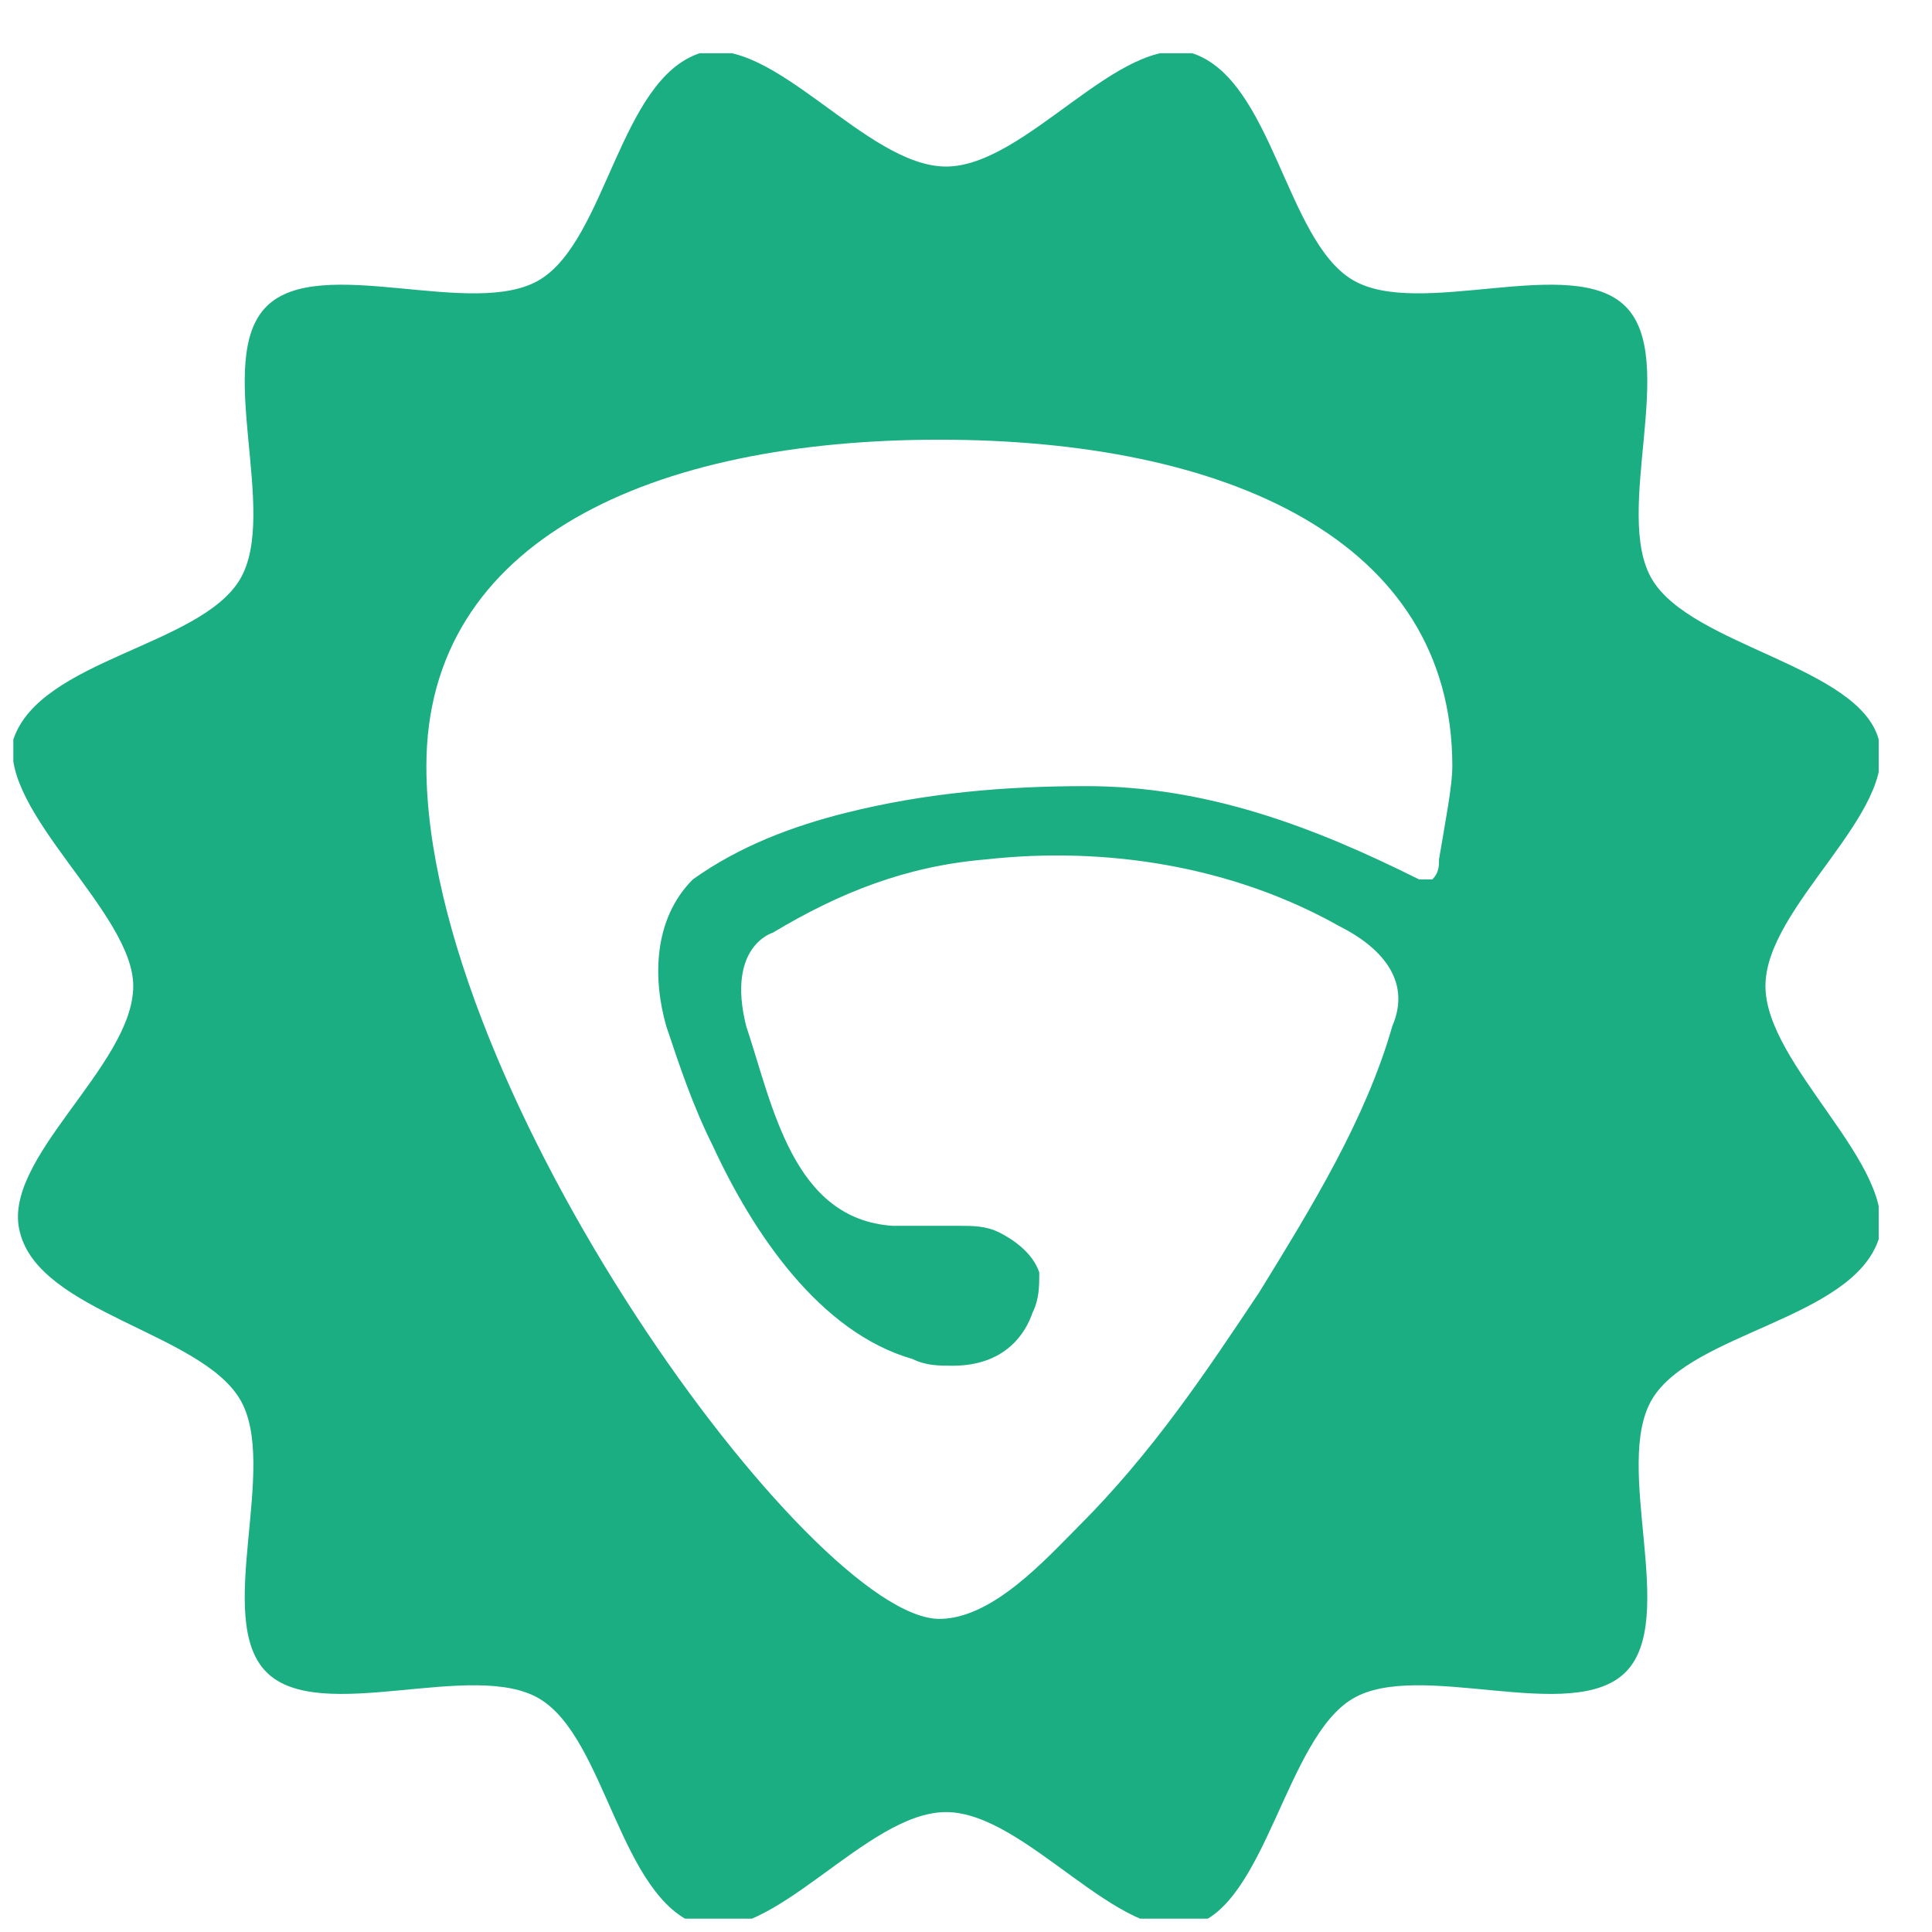 <?xml version="1.0" encoding="utf-8"?>
<!-- Generator: Adobe Illustrator 28.0.0, SVG Export Plug-In . SVG Version: 6.00 Build 0)  -->
<svg version="1.1" id="Layer_1" xmlns="http://www.w3.org/2000/svg" xmlns:xlink="http://www.w3.org/1999/xlink" x="0px" y="0px"
	 width="29px" height="29px" viewBox="0 0 29 29" style="enable-background:new 0 0 29 29;" xml:space="preserve">
<style type="text/css">
	.st0{clip-path:url(#SVGID_00000011022472072685462980000009575693430783032193_);}
	.st1{fill:#1BAE82;}
</style>
<g>
	<defs>
		<rect id="SVGID_1_" x="0.2" y="0.8" width="28" height="28"/>
	</defs>
	<clipPath id="SVGID_00000173151049588662962680000011032972368697474700_">
		<use xlink:href="#SVGID_1_"  style="overflow:visible;"/>
	</clipPath>
	<g id="Lifetime-Badge" style="clip-path:url(#SVGID_00000173151049588662962680000011032972368697474700_);">
		<path id="Vector" class="st1" d="M26.5,14.8c0-1.2,2-2.6,1.7-3.7c-0.3-1.1-2.8-1.4-3.4-2.4c-0.6-1,0.4-3.3-0.4-4.1
			c-0.8-0.8-3.1,0.2-4.1-0.4c-1-0.6-1.2-3-2.4-3.4c-1.1-0.3-2.5,1.7-3.7,1.7s-2.6-2-3.7-1.7C9.3,1.2,9.1,3.6,8.1,4.2
			C7.1,4.8,4.8,3.8,4,4.6C3.2,5.4,4.2,7.7,3.6,8.7c-0.6,1-3,1.2-3.4,2.4C0,12.2,2,13.7,2,14.8c0,1.2-2,2.6-1.7,3.7
			C0.6,19.7,3,20,3.6,21c0.6,1-0.4,3.3,0.4,4.1c0.8,0.8,3.1-0.2,4.1,0.4c1,0.6,1.2,3,2.4,3.4c1.1,0.3,2.5-1.7,3.7-1.7s2.6,2,3.7,1.7
			c1.1-0.3,1.4-2.8,2.4-3.4c1-0.6,3.3,0.4,4.1-0.4c0.8-0.8-0.2-3.1,0.4-4.1c0.6-1,3-1.2,3.4-2.4C28.5,17.5,26.5,16,26.5,14.8
			L26.5,14.8z M21.6,12.9c0,0.1,0,0.2-0.1,0.3c-0.1,0-0.1,0-0.2,0c-1.6-0.8-3.2-1.4-5-1.4c-1.2,0-2.4,0.1-3.6,0.4
			c-0.8,0.2-1.6,0.5-2.3,1c-0.6,0.6-0.6,1.5-0.4,2.2c0.2,0.6,0.4,1.2,0.7,1.8c0.6,1.3,1.6,2.8,3,3.2c0.2,0.1,0.4,0.1,0.6,0.1
			c0.8,0,1.1-0.5,1.2-0.8c0.1-0.2,0.1-0.4,0.1-0.6c-0.1-0.3-0.4-0.5-0.6-0.6c-0.2-0.1-0.4-0.1-0.6-0.1c-0.3,0-0.6,0-1,0
			c-1.5-0.1-1.8-1.8-2.2-3c-0.3-1.2,0.4-1.4,0.4-1.4c1-0.6,2-1,3.2-1.1c1.8-0.2,3.7,0.1,5.3,1c0.6,0.3,1.1,0.8,0.8,1.5
			c-0.4,1.4-1.2,2.7-2,4c-0.8,1.2-1.6,2.4-2.7,3.5c-0.5,0.5-1.3,1.4-2.1,1.4c-1.9,0-7.7-7.9-7.7-12.8c0-3.4,3.4-4.9,7.7-4.9
			s7.7,1.5,7.7,4.9C21.8,11.8,21.7,12.3,21.6,12.9L21.6,12.9z"/>
	</g>
</g>
</svg>
